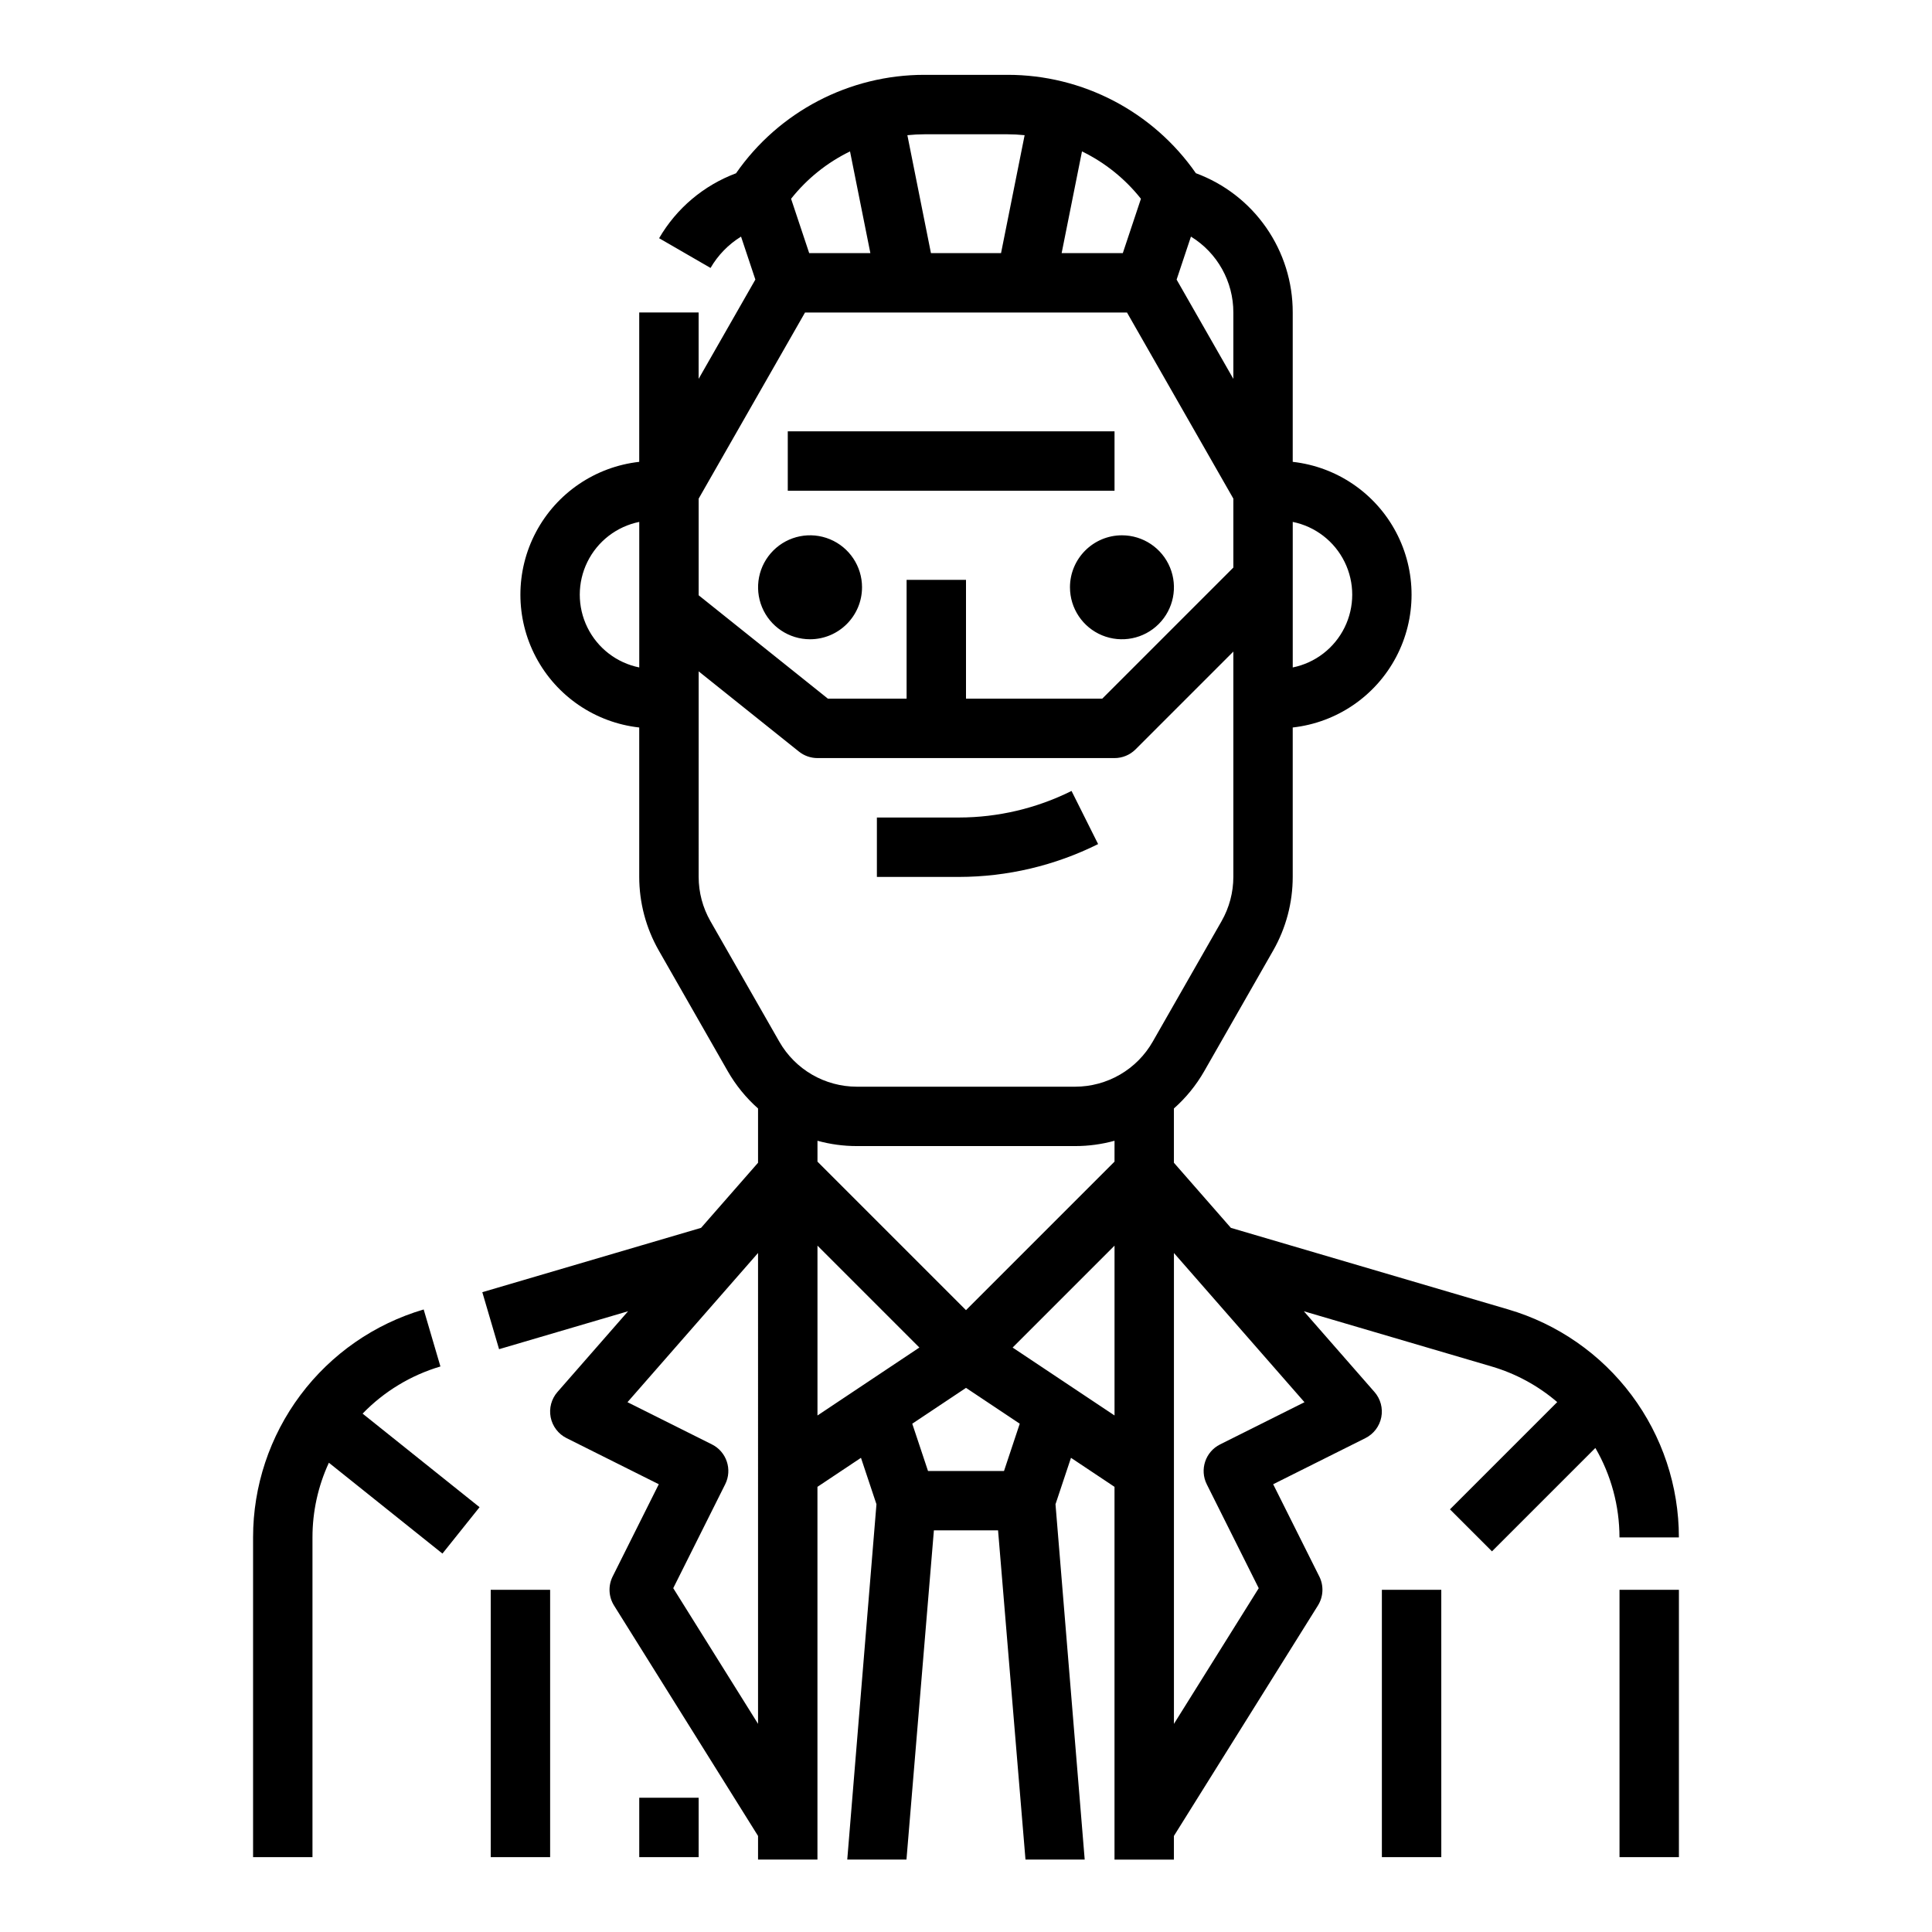 <?xml version="1.0" encoding="UTF-8"?>
<!-- Uploaded to: ICON Repo, www.iconrepo.com, Generator: ICON Repo Mixer Tools -->
<svg fill="#000000" width="800px" height="800px" version="1.1" viewBox="144 144 512 512" xmlns="http://www.w3.org/2000/svg">
 <path d="m226.81 636.16h-15.742v-84.723c-0.004-13.602 4.402-26.84 12.551-37.73 8.148-10.891 19.609-18.848 32.66-22.684l4.438 15.105c-7.836 2.32-14.941 6.625-20.625 12.496l30.996 24.797-9.836 12.293-30.094-24.074c-2.871 6.203-4.356 12.961-4.348 19.797zm118.08-184.02v-14.383c-3.195-2.832-5.906-6.168-8.027-9.871l-18.273-31.98c-3.398-5.949-5.184-12.68-5.188-19.527v-39.586c-11.648-1.297-21.898-8.277-27.379-18.637-5.481-10.363-5.481-22.762 0-33.121 5.481-10.363 15.73-17.34 27.379-18.641v-39.586h15.742v17.594l15.035-26.316-3.797-11.387 0.004 0.004c-3.34 2.059-6.117 4.91-8.086 8.305l-13.629-7.879c4.602-7.918 11.805-14 20.383-17.207 11.371-16.359 30.039-26.105 49.965-26.09h21.953c19.914-0.02 38.578 9.723 49.949 26.07 7.543 2.785 14.051 7.816 18.637 14.418 4.59 6.602 7.043 14.449 7.027 22.488v39.586c11.648 1.301 21.902 8.277 27.383 18.641 5.481 10.359 5.481 22.758 0 33.121-5.481 10.359-15.734 17.34-27.383 18.637v39.586c0 6.848-1.789 13.578-5.184 19.527l-18.273 31.98c-2.121 3.707-4.832 7.039-8.031 9.871v14.383l15.098 17.254 73.52 21.625c13.051 3.836 24.508 11.797 32.656 22.684 8.148 10.891 12.551 24.129 12.551 37.73h-15.742c-0.004-8.328-2.211-16.508-6.391-23.707l-27.402 27.402-11.133-11.133 28.426-28.426c-5.066-4.348-11-7.566-17.406-9.445l-49.742-14.629 18.723 21.398v-0.004c1.605 1.836 2.273 4.312 1.801 6.703-0.469 2.391-2.023 4.43-4.203 5.523l-24.449 12.223 12.223 24.445h0.004c1.227 2.453 1.086 5.367-0.367 7.695l-38.164 61.066v6.269h-15.742v-98.785l-11.535-7.691-4.102 12.305 7.738 94.164h-15.691l-7.269-87.246h-17.004l-7.269 87.246h-15.691l7.738-94.164-4.102-12.305-11.535 7.691v98.777h-15.742v-6.262l-38.164-61.066c-1.453-2.328-1.59-5.242-0.363-7.695l12.223-24.445-24.449-12.223c-2.18-1.094-3.731-3.133-4.203-5.523-0.469-2.391 0.195-4.867 1.801-6.703l18.715-21.395-34.191 10.055-4.441-15.105 57.969-17.047zm0 23.91-34.598 39.543 22.375 11.188c3.887 1.945 5.465 6.672 3.519 10.559l-13.77 27.539 22.473 35.957zm141.7-155.17c5.981-1.211 11.055-5.129 13.746-10.605 2.691-5.473 2.691-11.887 0-17.359-2.691-5.477-7.766-9.391-13.746-10.605zm-173.18-38.57c-5.977 1.215-11.055 5.129-13.746 10.605-2.691 5.473-2.691 11.887 0 17.359 2.691 5.477 7.769 9.395 13.746 10.605zm74.234 218.8-27.004-27v45.008zm26.602 20.184-14.242-9.496-14.246 9.496 4.176 12.531h20.141zm25.117-47.184-27.004 27.004 27.004 18zm0-27.797c-3.391 0.934-6.887 1.406-10.402 1.406h-57.918c-3.516 0-7.012-0.473-10.402-1.406v5.531l39.359 39.359 39.359-39.359zm15.742 29.742v124.79l22.473-35.957-13.77-27.539c-1.941-3.887-0.367-8.617 3.519-10.562l22.375-11.188zm0.711-257.96 15.035 26.309v-17.59c0.012-8.203-4.246-15.824-11.238-20.113zm-30.469-7.023h16.211l4.801-14.398c-4.199-5.301-9.539-9.594-15.621-12.551zm-40.883-31.246 6.246 31.246h18.578l6.25-31.246h0.004c-1.516-0.156-3.039-0.238-4.562-0.242h-21.953c-1.527 0.004-3.047 0.086-4.562 0.242zm-30.82 16.848 4.801 14.398h16.211l-5.391-26.949c-6.082 2.957-11.422 7.25-15.621 12.551zm-24.492 105.08 34.254 27.398h20.852v-31.484h15.742v31.488h36.102l34.75-34.75v-18.266l-28.188-49.324h-85.324l-28.188 49.324zm21.387 118.32c2.066 3.613 5.055 6.617 8.652 8.707 3.602 2.09 7.688 3.195 11.852 3.203h57.918c4.164-0.008 8.25-1.113 11.852-3.203 3.602-2.09 6.586-5.094 8.656-8.707l18.273-31.98-0.004 0.004c2.035-3.57 3.109-7.606 3.113-11.711v-59.715l-25.922 25.922c-1.477 1.477-3.481 2.305-5.566 2.305h-78.723c-1.785 0-3.523-0.609-4.918-1.727l-26.566-21.254-0.004 54.469c0.004 4.109 1.074 8.148 3.113 11.719zm222.65 216.09h15.742v-70.848h-15.742zm-299.14 0h15.742v-70.848h-15.742zm251.91 0-0.004-70.848h-15.742v70.848zm-153.51-336.53c0-5.57-3.356-10.594-8.504-12.727-5.148-2.133-11.07-0.953-15.012 2.988-3.941 3.938-5.117 9.863-2.988 15.012 2.133 5.148 7.156 8.504 12.73 8.504 7.602-0.008 13.766-6.172 13.773-13.777zm55.105 0c0 5.574 3.356 10.598 8.504 12.73 5.148 2.129 11.074 0.953 15.012-2.988 3.941-3.941 5.121-9.863 2.988-15.012-2.133-5.148-7.156-8.504-12.727-8.504-7.606 0.008-13.77 6.168-13.777 13.773zm11.809-41.328h-86.594v15.742h86.594zm-4.352 109.38-7.043-14.082v0.004c-9.266 4.617-19.473 7.027-29.824 7.039h-21.758v15.742h21.758v0.004c12.797-0.016 25.414-2.996 36.867-8.703zm-105.86 268.48v-15.746h-15.742v15.742z"/>
</svg>
